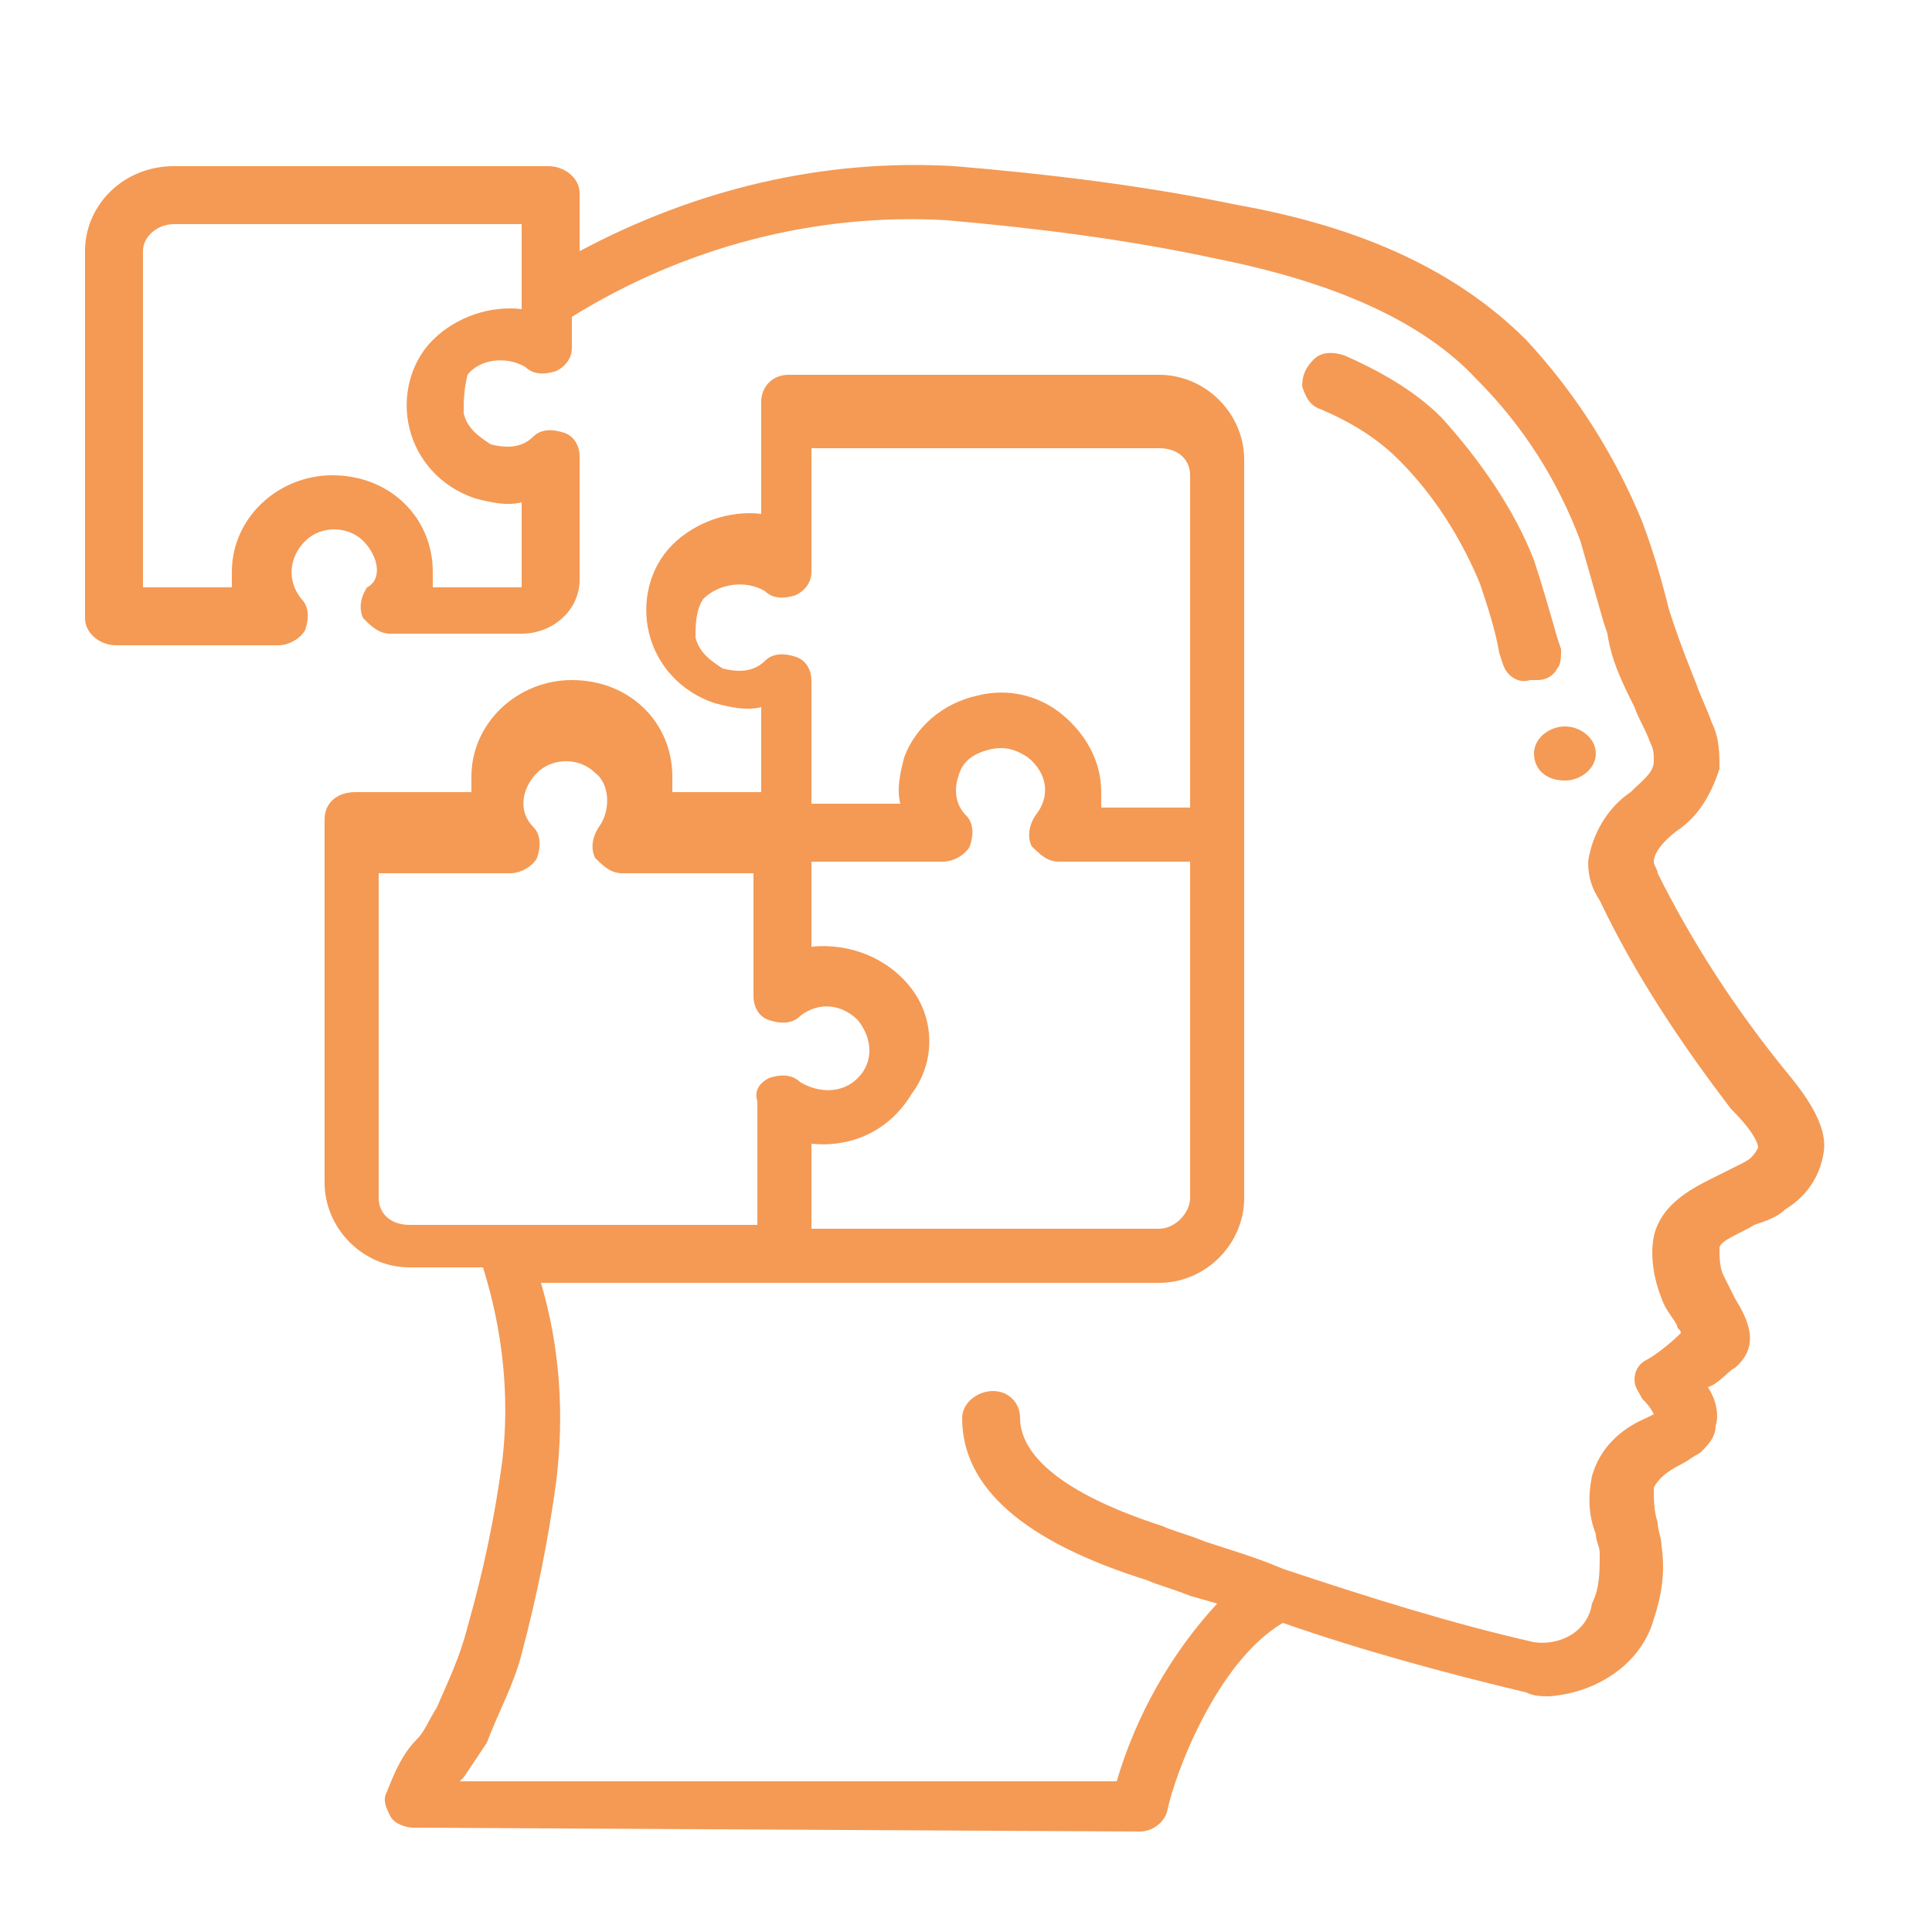 <?xml version="1.0" encoding="utf-8"?>
<!-- Generator: Adobe Illustrator 24.1.0, SVG Export Plug-In . SVG Version: 6.00 Build 0)  -->
<svg version="1.1" id="Calque_1" xmlns="http://www.w3.org/2000/svg" xmlns:xlink="http://www.w3.org/1999/xlink" x="0px" y="0px"
	 viewBox="0 0 50 50" style="enable-background:new 0 0 50 50;" xml:space="preserve">
<style type="text/css">
	.st0{fill:#F49A55;}
</style>
<g>
	<path class="st0" d="M-334.5,26.9l-7-8.2l3.6-2.1l6.5,7.8L-334.5,26.9z M-338,32.8l-9.8-9.1c0,0,0,0-0.1,0
		c-0.1-0.1-0.3-0.2-0.5-0.2l-4.8-0.3c-0.3,0-0.7,0.1-0.8,0.4l-2.5,4c-0.2,0.3-0.5,0.5-0.8,0.6c-0.3,0.1-0.7,0-1-0.1
		c-0.3-0.2-0.5-0.4-0.6-0.8c-0.1-0.3-0.1-0.7,0.1-1l3.3-5.4l1.3-0.4c0,0,0,0,0,0l5-1.3h6.1l7.6,8.9L-338,32.8z M-338.4,36.5
		c-0.5,0.5-1.4,0.5-1.9,0c0,0,0,0-0.1,0l-5.7-5.3c-0.3-0.3-0.9-0.3-1.2,0c-0.3,0.3-0.3,0.8,0,1.2l5.7,5.4c0,0,0,0,0,0
		c0.5,0.5,0.5,1.3,0,1.8c-0.3,0.2-0.6,0.4-1,0.4s-0.7-0.1-1-0.4l-3.8-3.6c-0.3-0.3-0.9-0.3-1.2,0c-0.3,0.3-0.4,0.8,0,1.2l3.8,3.5
		c0,0,0,0,0.1,0.1c0.5,0.5,0.5,1.3,0,1.8c-0.5,0.5-1.4,0.5-1.9,0l-2.1-2c-0.3-0.3-0.9-0.3-1.2,0c-0.3,0.3-0.3,0.8,0,1.2l2,1.9
		c0,0,0,0,0.1,0.1c0.5,0.5,0.5,1.3,0,1.8c-0.5,0.5-1.4,0.5-1.9,0c-0.1-0.1-0.1-0.1-0.2-0.1c-0.1,0-0.1-0.1,0-0.1
		c0-0.1,0.1-0.1,0.1-0.2c0-0.1,0.1-0.1,0.1-0.2c0.1-0.4,0.2-0.8,0.1-1.3c-0.1-0.8-0.6-1.5-1.3-2c-0.4-0.2-0.8-0.4-1.3-0.5
		c0.2-0.9,0-1.9-0.8-2.6c-0.6-0.6-1.4-0.9-2.2-0.9c0,0-0.1,0-0.1,0c0-0.7-0.3-1.5-0.8-2c-0.6-0.6-1.4-0.9-2.2-0.9
		c-0.3,0-0.5,0-0.8,0.1c-0.1-0.7-0.5-1.3-1-1.7c-0.6-0.4-1.3-0.7-2-0.7c-0.8,0-1.5,0.3-2.1,0.7l-3.4-4.2l8.2-9.2l2.6,0.7l-3.4,5.5
		c-0.4,0.7-0.5,1.4-0.3,2.2c0.2,0.7,0.7,1.4,1.5,1.7c0,0,0.1,0,0.1,0.1c0,0,0,0,0,0c0.1,0.1,0.2,0.1,0.4,0.1
		c0.6,0.2,1.2,0.2,1.8,0.1c0.8-0.2,1.5-0.7,1.9-1.4l2.2-3.6l3.9,0.3l10.5,9.7C-337.9,35.2-337.9,36-338.4,36.5 M-354.8,45.6
		c-0.5-0.5-0.5-1.3,0-1.8l1.1-1c0,0,0.1-0.1,0.1-0.1c0,0,0,0,0,0c0.2-0.1,0.4-0.2,0.6-0.3c0,0,0,0,0,0c0,0,0.1,0,0.1,0c0,0,0,0,0,0
		c0,0,0.1,0,0.1,0c0.4,0,0.7,0.1,1,0.4c0,0,0.1,0.1,0.1,0.1c0.4,0.5,0.4,1.2-0.2,1.7l-1,1C-353.5,46.1-354.3,46.1-354.8,45.6
		 M-358.4,43.1c-0.3-0.2-0.4-0.5-0.4-0.9c0-0.3,0.1-0.6,0.4-0.9l2.1-1.9c0.4-0.4,1.1-0.5,1.6-0.2c0.5,0.3,0.7,0.8,0.6,1.3
		c0,0.3-0.2,0.5-0.4,0.7l-2.1,1.9c-0.3,0.2-0.6,0.4-1,0.4C-357.8,43.4-358.2,43.3-358.4,43.1 M-361.6,40.1c-0.3-0.2-0.4-0.6-0.4-0.9
		s0.1-0.6,0.4-0.9l2.1-1.9c0.4-0.4,1-0.5,1.5-0.2c0.5,0.2,0.8,0.8,0.7,1.3c0,0.3-0.2,0.6-0.4,0.8l-2.1,1.9c-0.3,0.2-0.6,0.4-1,0.4
		C-361,40.5-361.3,40.4-361.6,40.1 M-364.4,35.1l1.1-1c0,0,0.1-0.1,0.1-0.1c0.2-0.2,0.5-0.3,0.7-0.3c0,0,0,0,0,0c0,0,0.1,0,0.1,0
		c0.4,0,0.7,0.1,1,0.4c0.5,0.5,0.5,1.3-0.1,1.8l-1,1c-0.5,0.5-1.4,0.5-1.9,0C-364.9,36.3-364.9,35.5-364.4,35.1 M-364.9,16.5
		l3.6,2.1l-7.8,8.7l-3.1-2.5L-364.9,16.5z M-329.4,24l-7.5-9c-0.3-0.3-0.8-0.4-1.2-0.2l-4.9,2.9h-6.3c-0.1,0-0.2,0-0.2,0l-4.9,1.3
		l-5.1-1.3l-5-2.9c-0.4-0.2-0.9-0.1-1.2,0.2l-8.3,9.5c-0.3,0.3-0.2,0.8,0.1,1.1l4.4,3.5l3.9,4.9c-1.1,1.1-1.1,2.9,0.1,4
		c0.5,0.5,1.2,0.8,1.9,0.8c0,0.1,0,0.3,0,0.4c0,0.8,0.3,1.5,0.9,2c0.6,0.5,1.4,0.8,2.2,0.8c0,0,0,0,0,0c0,0,0,0,0,0.1
		c0,0.8,0.3,1.5,0.9,2c0.6,0.5,1.4,0.8,2.2,0.8c0.2,0,0.3,0,0.5,0c0.1,0.6,0.4,1.3,0.9,1.8c0.6,0.6,1.4,0.8,2.2,0.8
		c0.8,0,1.6-0.3,2.2-0.8l0.5-0.4l0.2,0.1c0.6,0.5,1.4,0.8,2.2,0.8c0.8,0,1.6-0.3,2.2-0.8c0.6-0.6,0.9-1.3,0.9-2.1
		c0.8,0,1.6-0.3,2.3-0.8c0.6-0.6,0.9-1.3,0.9-2.1c0.8,0,1.7-0.3,2.3-0.8c0.6-0.6,0.9-1.3,0.9-2.1c0.8,0,1.6-0.3,2.3-0.8
		c1.1-1,1.2-2.5,0.4-3.6l2.9-5.5l4.3-3.4C-329.2,24.8-329.2,24.4-329.4,24"/>
	<path class="st0" d="M-347,16.1c0.2,0,0.5-0.1,0.6-0.2l6-5.6c0.3-0.3,0.3-0.8,0-1.2c-0.3-0.3-0.9-0.3-1.2,0l-6,5.6
		c-0.3,0.3-0.3,0.8,0,1.2C-347.5,16-347.2,16.1-347,16.1"/>
	<path class="st0" d="M-357.1,15.9c0.2,0.2,0.4,0.2,0.6,0.2c0.2,0,0.5-0.1,0.6-0.2c0.3-0.3,0.3-0.8,0-1.2l-6-5.6
		c-0.3-0.3-0.9-0.3-1.2,0c-0.3,0.3-0.3,0.8,0,1.2L-357.1,15.9z"/>
	<path class="st0" d="M-351.8,16.1c0.5,0,0.9-0.4,0.9-0.8v-4.6c0-0.5-0.4-0.8-0.9-0.8s-0.9,0.4-0.9,0.8v4.6
		C-352.6,15.7-352.2,16.1-351.8,16.1"/>
	<path class="st0" d="M-352.6,7.7c0.1,0.3,0.5,0.5,0.9,0.5c0.4,0,0.7-0.2,0.8-0.6c0.1-0.3,0-0.7-0.3-0.9c-0.3-0.2-0.7-0.2-1,0
		C-352.6,7-352.7,7.4-352.6,7.7"/>
	<path class="st0" d="M-142.5,45.3h-1.5v-1.5h-1.5v1.5h-4.4v-1.5h-1.5v1.5h-1.5v-0.8c0-2.9,2.3-5.3,5.1-5.3c2.8,0,5.1,2.4,5.1,5.3
		V45.3z M-149.7,35.5V34c0-1.2,1-2.3,2.2-2.3s2.2,1,2.2,2.3v1.5c0,1.2-1,2.3-2.2,2.3S-149.7,36.7-149.7,35.5 M-155.5,34.7
		c-0.4,0-0.7-0.3-0.7-0.8c0-0.4,0.3-0.8,0.7-0.8s0.7,0.3,0.7,0.8C-154.8,34.4-155.1,34.7-155.5,34.7 M-165.7,35.5V34
		c0-1.2,1-2.3,2.2-2.3s2.2,1,2.2,2.3v1.5c0,1.2-1,2.3-2.2,2.3S-165.7,36.7-165.7,35.5 M-158.4,44.5v0.8h-1.5v-1.5h-1.5v1.5h-4.4
		v-1.5h-1.5v1.5h-1.5v-0.8c0-2.9,2.3-5.3,5.1-5.3S-158.4,41.6-158.4,44.5 M-165,25.7h2.9c0,0.8-0.7,1.5-1.5,1.5S-165,26.5-165,25.7
		 M-160.6,24.2h-5.8v-1.5h5.8V24.2z M-168.8,16.1c-1.8-1.6-2.8-3.9-2.7-6.4c0.1-4.3,3.5-8,7.7-8.1c2.2-0.1,4.3,0.7,5.9,2.3
		c1.6,1.6,2.5,3.7,2.5,6c0,2.4-1,4.7-2.8,6.3c-1.5,1.3-2.3,3.1-2.3,5v0h-5.8C-166.4,19.3-167.3,17.4-168.8,16.1 M-171.5,34.7
		c-0.4,0-0.7-0.3-0.7-0.8c0-0.4,0.3-0.8,0.7-0.8s0.7,0.3,0.7,0.8C-170.8,34.4-171.1,34.7-171.5,34.7 M-181.6,35.5V34
		c0-1.2,1-2.3,2.2-2.3c1.2,0,2.2,1,2.2,2.3v1.5c0,1.2-1,2.3-2.2,2.3C-180.7,37.7-181.6,36.7-181.6,35.5 M-174.4,44.5v0.8h-1.5v-1.5
		h-1.5v1.5h-4.4v-1.5h-1.5v1.5h-1.5v-0.8c0-2.9,2.3-5.3,5.1-5.3C-176.7,39.2-174.4,41.6-174.4,44.5 M-145.1,38.2
		c0.7-0.7,1.2-1.7,1.2-2.8V34c0-2.1-1.6-3.8-3.6-3.8c-1.8,0-3.2,1.3-3.6,3h-2.4c-0.3-0.9-1.1-1.5-2-1.5c-0.9,0-1.7,0.6-2,1.5h-2.4
		c-0.3-1.5-1.4-2.6-2.8-2.9v-1.7c1.2-0.3,2.2-1.5,2.2-2.9h0.7c0.4,0,0.7-0.3,0.7-0.8v-2.3h1.5v-1.5h-1.5v0c0-1.4,0.7-2.9,1.8-3.9
		c2.1-1.9,3.3-4.6,3.3-7.4c0-2.7-1-5.2-2.9-7.1c-1.9-1.9-4.3-2.8-6.9-2.7c-4.9,0.2-9,4.5-9,9.6c-0.1,2.9,1.1,5.6,3.2,7.5
		c1.2,1,1.8,2.5,1.9,3.9h-1.4v1.5h1.5v2.3c0,0.4,0.3,0.8,0.7,0.8h0.7c0,1.4,0.9,2.6,2.2,2.9v1.7c-1.4,0.3-2.5,1.5-2.8,2.9h-2.4
		c-0.3-0.9-1.1-1.5-2-1.5c-0.9,0-1.7,0.6-2,1.5h-2.4c-0.3-1.7-1.8-3-3.6-3c-2,0-3.6,1.7-3.6,3.8v1.5c0,1.1,0.5,2.1,1.2,2.8
		c-2.4,1-4.1,3.4-4.1,6.3V46c0,0.4,0.3,0.8,0.7,0.8h11.6c0.4,0,0.7-0.3,0.7-0.8v-1.5c0-2.8-1.7-5.3-4.1-6.3c0.7-0.7,1.2-1.7,1.2-2.8
		v-0.8h2.3c0.3,0.9,1.1,1.5,2,1.5c0.9,0,1.7-0.6,2-1.5h2.3v0.8c0,1.1,0.5,2.1,1.2,2.8c-2.4,1-4.1,3.4-4.1,6.3V46
		c0,0.4,0.3,0.8,0.7,0.8h11.6c0.4,0,0.7-0.3,0.7-0.8v-1.5c0-2.8-1.7-5.3-4.1-6.3c0.7-0.7,1.2-1.7,1.2-2.8v-0.8h2.3
		c0.3,0.9,1.1,1.5,2,1.5c0.9,0,1.7-0.6,2-1.5h2.3v0.8c0,1.1,0.5,2.1,1.2,2.8c-2.4,1-4.1,3.4-4.1,6.3V46c0,0.4,0.3,0.8,0.7,0.8h11.6
		c0.4,0,0.7-0.3,0.7-0.8v-1.5C-141,41.7-142.7,39.2-145.1,38.2"/>
</g>
<rect x="-165" y="18.2" class="st0" width="2.9" height="1.5"/>
<path class="st0" d="M-163.5,7.6c1.2,0,2.2,1,2.2,2.3c0,1.2-1,2.3-2.2,2.3c-1.2,0-2.2-1-2.2-2.3C-165.7,8.6-164.7,7.6-163.5,7.6
	 M-164.2,13.6v1.6h1.5v-1.6c0.5-0.1,0.9-0.3,1.3-0.6l1.1,1.2l1-1.1l-1.1-1.2c0.3-0.4,0.4-0.8,0.5-1.3h1.5V9.1h-1.5
	c-0.1-0.5-0.3-0.9-0.5-1.3l1.1-1.2l-1-1.1l-1.1,1.2c-0.4-0.3-0.8-0.5-1.3-0.6V4.6h-1.5v1.6c-0.5,0.1-0.9,0.3-1.3,0.6l-1.1-1.2
	l-1,1.1l1.1,1.2c-0.3,0.4-0.4,0.8-0.5,1.3h-1.5v1.5h1.5c0.1,0.5,0.3,0.9,0.5,1.3l-1.1,1.2l1,1.1l1.1-1.2
	C-165.1,13.3-164.7,13.5-164.2,13.6"/>
<path class="st0" d="M13.5,5.8h-9c-0.4,0-0.8,0.3-0.8,0.7v8.7H6c0-0.1,0-0.2,0-0.4c0-1.4,1.2-2.5,2.6-2.5c1.5,0,2.6,1.1,2.6,2.5
	c0,0.1,0,0.2,0,0.4h2.3V13c-0.4,0.1-0.8,0-1.2-0.1c-0.9-0.3-1.5-1-1.7-1.8c-0.2-0.8,0-1.7,0.6-2.3c0.6-0.6,1.5-0.9,2.3-0.8V5.8z
	 M19.9,27.9c0.3-0.1,0.6-0.1,0.8,0.1c0.5,0.3,1.1,0.3,1.5-0.1c0.4-0.4,0.4-1,0-1.5c-0.4-0.4-1-0.5-1.5-0.1c-0.2,0.2-0.5,0.2-0.8,0.1
	c-0.3-0.1-0.4-0.4-0.4-0.6v-3.2h-3.4c-0.3,0-0.5-0.2-0.7-0.4c-0.1-0.2-0.1-0.5,0.1-0.8c0.3-0.4,0.3-1.1-0.1-1.4
	c-0.4-0.4-1.1-0.4-1.5,0c-0.4,0.4-0.5,1-0.1,1.4c0.2,0.2,0.2,0.5,0.1,0.8c-0.1,0.2-0.4,0.4-0.7,0.4H9.8V31c0,0.4,0.3,0.7,0.8,0.7h9
	v-3.2C19.5,28.2,19.7,28,19.9,27.9 M30.8,31v-8.7h-3.4c-0.3,0-0.5-0.2-0.7-0.4c-0.1-0.2-0.1-0.5,0.1-0.8c0.4-0.5,0.3-1.1-0.2-1.5
	c-0.3-0.2-0.6-0.3-1-0.2c-0.4,0.1-0.7,0.3-0.8,0.7c-0.1,0.3-0.1,0.7,0.2,1c0.2,0.2,0.2,0.5,0.1,0.8c-0.1,0.2-0.4,0.4-0.7,0.4H21v2.2
	c1-0.1,2,0.3,2.6,1.1c0.6,0.8,0.6,1.9,0,2.7C23,29.3,22,29.7,21,29.6v2.2h9C30.4,31.8,30.8,31.4,30.8,31 M30.8,12.3
	c0-0.4-0.3-0.7-0.8-0.7h-9v3.2c0,0.3-0.2,0.5-0.4,0.6c-0.3,0.1-0.6,0.1-0.8-0.1c-0.5-0.3-1.2-0.2-1.6,0.2C18,15.8,18,16.2,18,16.5
	c0.1,0.4,0.4,0.6,0.7,0.8c0.4,0.1,0.8,0.1,1.1-0.2c0.2-0.2,0.5-0.2,0.8-0.1c0.3,0.1,0.4,0.4,0.4,0.6v3.2h2.3c-0.1-0.4,0-0.8,0.1-1.2
	c0.3-0.8,1-1.4,1.9-1.6c0.8-0.2,1.6,0,2.2,0.5c0.6,0.5,1,1.2,1,2c0,0.1,0,0.2,0,0.4h2.3V12.3z M46.2,31.3c-0.2,0.2-0.5,0.3-0.8,0.4
	c-0.3,0.2-0.9,0.4-0.9,0.6c0,0.2,0,0.5,0.1,0.7c0.1,0.2,0.2,0.4,0.3,0.6c0.3,0.5,0.7,1.2,0,1.8c-0.2,0.1-0.4,0.4-0.7,0.5
	c0.2,0.3,0.3,0.7,0.2,1c0,0.3-0.2,0.5-0.4,0.7c-0.2,0.1-0.3,0.2-0.5,0.3c-0.4,0.2-0.6,0.4-0.7,0.6c0,0.3,0,0.6,0.1,0.9
	c0,0.2,0.1,0.4,0.1,0.6c0.1,0.7,0,1.3-0.2,1.9c-0.3,1.1-1.4,1.9-2.7,2c-0.2,0-0.4,0-0.6-0.1c-2.1-0.5-4.3-1.1-6.3-1.8
	c-1.7,1-2.8,3.9-3,4.9c-0.1,0.3-0.4,0.5-0.7,0.5l-18.8-0.1c-0.2,0-0.5-0.1-0.6-0.3c-0.1-0.2-0.2-0.4-0.1-0.6c0.2-0.5,0.4-1,0.8-1.4
	c0.2-0.2,0.3-0.5,0.5-0.8c0.3-0.7,0.6-1.3,0.8-2.1c0.4-1.4,0.7-2.8,0.9-4.3c0.2-1.7,0-3.4-0.5-5h-1.9c-1.2,0-2.2-1-2.2-2.2v-9.4
	c0-0.4,0.3-0.7,0.8-0.7h3c0-0.1,0-0.2,0-0.4c0-1.4,1.2-2.5,2.6-2.5c1.5,0,2.6,1.1,2.6,2.5c0,0.1,0,0.2,0,0.4h2.3v-2.2
	c-0.4,0.1-0.8,0-1.2-0.1c-0.9-0.3-1.5-1-1.7-1.8c-0.2-0.8,0-1.7,0.6-2.3c0.6-0.6,1.5-0.9,2.3-0.8v-2.9c0-0.4,0.3-0.7,0.7-0.7H30
	c1.2,0,2.2,1,2.2,2.2V31c0,1.2-1,2.2-2.2,2.2H14c0.5,1.7,0.6,3.4,0.4,5.1c-0.2,1.5-0.5,3-0.9,4.5c-0.2,0.8-0.6,1.5-0.9,2.3
	c-0.2,0.3-0.4,0.6-0.6,0.9l-0.1,0.1l17,0c0.5-1.7,1.4-3.3,2.6-4.6l-0.7-0.2c-0.5-0.2-0.9-0.3-1.1-0.4c-3.2-1-4.8-2.4-4.8-4.2
	c0-0.4,0.4-0.7,0.8-0.7c0.4,0,0.7,0.3,0.7,0.7c0,0.7,0.6,1.8,3.7,2.8c0.2,0.1,0.6,0.2,1.1,0.4c0.6,0.2,1.3,0.4,2,0.7h0
	c2.1,0.7,4.3,1.4,6.5,1.9c0.7,0.1,1.4-0.3,1.5-1c0.2-0.4,0.2-0.8,0.2-1.3c0-0.2-0.1-0.3-0.1-0.5c-0.2-0.5-0.2-1-0.1-1.5
	c0.2-0.7,0.7-1.2,1.4-1.5l0.2-0.1c-0.1-0.2-0.2-0.3-0.3-0.4c-0.1-0.2-0.2-0.3-0.2-0.5c0-0.2,0.1-0.4,0.3-0.5
	c0.2-0.1,0.6-0.4,0.9-0.7c0-0.1-0.1-0.1-0.1-0.2c-0.1-0.2-0.3-0.4-0.4-0.7c-0.2-0.5-0.3-1.1-0.2-1.6c0.2-0.9,1.1-1.3,1.7-1.6
	c0.2-0.1,0.4-0.2,0.6-0.3c0.2-0.1,0.3-0.2,0.4-0.4c0-0.1-0.1-0.4-0.7-1c-1.3-1.7-2.5-3.5-3.4-5.4c-0.2-0.3-0.3-0.6-0.3-1
	c0.1-0.7,0.5-1.4,1.1-1.8c0.3-0.3,0.6-0.5,0.6-0.8c0-0.2,0-0.3-0.1-0.5c-0.1-0.3-0.3-0.6-0.4-0.9c-0.3-0.6-0.6-1.2-0.7-1.9l-0.1-0.3
	c-0.2-0.7-0.4-1.4-0.6-2.1c-0.6-1.6-1.5-3-2.7-4.2c-1.4-1.5-3.7-2.5-6.7-3.1c-2.3-0.5-4.7-0.8-7-1c-3.4-0.2-6.8,0.7-9.7,2.5V9
	c0,0.3-0.2,0.5-0.4,0.6c-0.3,0.1-0.6,0.1-0.8-0.1c-0.5-0.3-1.2-0.2-1.5,0.2C12,10.1,12,10.4,12,10.7c0.1,0.4,0.4,0.6,0.7,0.8
	c0.4,0.1,0.8,0.1,1.1-0.2c0.2-0.2,0.5-0.2,0.8-0.1c0.3,0.1,0.4,0.4,0.4,0.6v3.2c0,0.8-0.7,1.4-1.5,1.4h-3.4c-0.3,0-0.5-0.2-0.7-0.4
	c-0.1-0.2-0.1-0.5,0.1-0.8C9.9,15,9.8,14.4,9.4,14c-0.4-0.4-1.1-0.4-1.5,0c-0.4,0.4-0.5,1-0.1,1.5c0.2,0.2,0.2,0.5,0.1,0.8
	c-0.1,0.2-0.4,0.4-0.7,0.4H3c-0.4,0-0.8-0.3-0.8-0.7V6.5c0-1.2,1-2.2,2.3-2.2h9.7c0.4,0,0.8,0.3,0.8,0.7v1.5c3-1.6,6.3-2.4,9.7-2.2
	c2.4,0.2,4.9,0.5,7.3,1c3.4,0.6,5.8,1.8,7.5,3.5c1.3,1.4,2.3,3,3,4.7c0.3,0.8,0.5,1.5,0.7,2.3l0.1,0.3c0.2,0.6,0.4,1.1,0.6,1.6
	c0.1,0.3,0.3,0.7,0.4,1c0.2,0.4,0.2,0.8,0.2,1.2c-0.2,0.6-0.5,1.2-1.1,1.6c-0.4,0.3-0.6,0.6-0.6,0.8c0,0.1,0.1,0.2,0.1,0.3
	c0.9,1.8,2,3.5,3.3,5.1c0.5,0.6,1.1,1.4,1,2.1C47.1,30.5,46.7,31,46.2,31.3"/>
<path class="st0" d="M38.9,17.2l-0.1-0.3c-0.1-0.6-0.3-1.2-0.5-1.8c-0.5-1.2-1.2-2.3-2.1-3.2c-0.6-0.6-1.3-1-2-1.3
	c-0.3-0.1-0.4-0.3-0.5-0.6c0-0.3,0.1-0.5,0.3-0.7c0.2-0.2,0.5-0.2,0.8-0.1c0.9,0.4,1.8,0.9,2.5,1.6c1,1.1,1.9,2.4,2.4,3.7
	c0.2,0.6,0.4,1.3,0.6,2l0.1,0.3c0,0.2,0,0.4-0.1,0.5c-0.1,0.2-0.3,0.3-0.5,0.3c-0.1,0-0.1,0-0.2,0C39.3,17.7,39,17.5,38.9,17.2"/>
<path class="st0" d="M40.5,18.8c-0.4,0-0.8,0.3-0.8,0.7c0,0.4,0.3,0.7,0.8,0.7c0.4,0,0.8-0.3,0.8-0.7C41.3,19.1,40.9,18.8,40.5,18.8
	"/>
<path class="st0" d="M223.6,44.2c-5.8,0-10.5-4.7-10.5-10.5c0-5.8,4.7-10.5,10.5-10.5s10.5,4.7,10.5,10.5
	C234.1,39.5,229.4,44.2,223.6,44.2 M211.6,23.4v-1l1.4-1.1v-8.1c0-1.2-0.9-2.1-2.1-2.1h-0.5c-1-0.6-3.6-0.7-5.3-0.2
	c-2,0.5-3.4,2.3-3.3,4.4v0.7h1.4v5.3l1.4,1.1v1l-5.1,1.3c-1.6,0.4-2.7,1.8-2.7,3.4V30c-1.4-2.6-2.1-5.4-2.1-8.4v-9L208.1,6l13.4,6.7
	v9c0,0.1,0,0.2,0,0.2c-2.1,0.4-4,1.3-5.6,2.6L211.6,23.4z M210.2,23.5v1.1c0,1.2-0.9,2.1-2.1,2.1s-2.1-0.9-2.1-2.1v-1.1l0.5,0.4h3.3
	L210.2,23.5z M203.2,14.7c0.1-0.9,0.7-1.6,1.5-2c1.6-0.7,3.3-0.8,4.9-0.3l0.2,0.2h1.1c0.4,0,0.7,0.3,0.7,0.7v2.1l-1.1-1.4h-1.2
	l-0.1,0.1c-0.8,0.4-1.7,0.6-2.7,0.6H203.2z M204.6,16.1h1.9c1.1,0,2.2-0.2,3.1-0.7h0.2l1.8,2.3v2.9l-2.3,1.8h-2.3l-2.3-1.8V16.1z
	 M212.2,37.3l-4.1,2.7l-5.5-3.7c-0.3-0.2-0.5-0.4-0.8-0.6v-6.3h-1.4v5.1c-0.8-0.7-1.5-1.5-2.1-2.3v-4.1c0-1,0.7-1.8,1.6-2l4.8-1.2
	c0.2,1.5,1.3,2.8,2.8,3.1v2.9h1.4V28c1.5-0.3,2.6-1.6,2.8-3.1l3.1,0.8C211.9,28.8,210.9,33.2,212.2,37.3L212.2,37.3z M208.1,43.4
	l-7.1-4.7c-5.7-3.8-9.1-10.1-9.1-17V10.9l16.2-8.1l16.2,8.1v10.8c-0.2,0-0.5,0-0.7,0c-0.2,0-0.5,0-0.7,0v-10l-14.8-7.4l-14.8,7.4
	v9.9c0,6.3,3.2,12.3,8.5,15.8l6.3,4.2l4.6-3.1c0.2,0.4,0.4,0.8,0.7,1.2L208.1,43.4z M225.7,21.9c0-0.1,0-11.9,0-11.9l-17.6-8.8
	L190.5,10v11.6c0,7.3,3.6,14.1,9.7,18.1l7.9,5.2l6.1-4c3.3,4.2,8.9,5.7,13.9,3.7c4.9-2,8-7,7.4-12.3
	C234.9,27.1,230.9,22.8,225.7,21.9L225.7,21.9z"/>
<rect x="227.1" y="13.3" class="st0" width="8.4" height="1.4"/>
<rect x="227.1" y="16.1" class="st0" width="5.6" height="1.4"/>
<rect x="227.1" y="18.9" class="st0" width="2.8" height="1.4"/>
<path class="st0" d="M221,39.1l-4.5-4.5l2-2l2.5,2.5l7-7l2,2L221,39.1z M221,33.2l-2.5-2.5l-4,4l6.5,6.5l10.9-10.9l-4-4L221,33.2z"
	/>
<g>
	<path class="st0" d="M424.6,33.9l-2.3-2.1c-0.4-0.3-0.9-0.3-1.3,0c-0.4,0.3-0.4,0.9,0,1.3l2.3,2.1c0.2,0.2,0.4,0.3,0.6,0.3
		c0.2,0,0.5-0.1,0.7-0.3C425,34.8,425,34.2,424.6,33.9"/>
	<path class="st0" d="M420.1,29.5c-0.4-0.3-0.9-0.3-1.3,0l0,0c-0.4,0.3-0.4,0.9,0,1.3c0.2,0.2,0.4,0.3,0.7,0.3
		c0.2,0,0.5-0.1,0.7-0.3C420.4,30.4,420.4,29.9,420.1,29.5"/>
	<path class="st0" d="M402.3,12.9l-2.5-2.4c0.3,0.1,0.6,0.1,0.9,0.1h0l2.5,0c0.5,0,0.9-0.4,0.9-0.9c0-0.5-0.4-0.9-0.9-0.9h0l-2.5,0
		h0c-0.6,0-1.2-0.2-1.7-0.7c-0.4-0.4-0.7-1-0.7-1.6V6.2h6.3c1.2,0,2.3,0.5,3.1,1.3l0,0L402.3,12.9z M402.1,17.3
		c-0.6,0.6-1.7,0.6-2.3,0l-4.6-4.4c0,0,0,0,0,0l-0.9-0.9c-0.6-0.6-0.6-1.6,0-2.2c0.3-0.3,0.7-0.5,1.2-0.5c0.4,0,0.8,0.2,1.2,0.5
		l5.5,5.3c0.3,0.3,0.5,0.7,0.5,1.1C402.6,16.7,402.4,17,402.1,17.3 M398.5,20.8c-0.6,0.6-1.7,0.6-2.3,0l-4.6-4.4
		c-0.3-0.3-0.5-0.7-0.5-1.1s0.2-0.8,0.5-1.1c0.3-0.3,0.7-0.5,1.2-0.5s0.8,0.2,1.2,0.5l2.1,2l2.5,2.4c0.3,0.3,0.5,0.7,0.5,1.1
		S398.8,20.5,398.5,20.8 M394.9,24.3c-0.6,0.6-1.7,0.6-2.3,0l-2.5-2.4l-1.2-1.2c-0.6-0.6-0.6-1.6,0-2.2c0.3-0.3,0.7-0.5,1.2-0.5
		s0.8,0.2,1.2,0.5l3.7,3.6c0.3,0.3,0.5,0.7,0.5,1.1S395.2,24,394.9,24.3 M391.3,27.7c-0.3,0.3-0.7,0.5-1.2,0.5
		c-0.4,0-0.8-0.2-1.2-0.5l-2.5-2.4c-0.6-0.6-0.6-1.6,0-2.2c0.3-0.3,0.7-0.5,1.2-0.5c0.4,0,0.8,0.2,1.2,0.5l2.5,2.4
		C391.9,26.1,391.9,27.1,391.3,27.7 M412.2,33.6l8.9-8.6c1.4-1.3,1.4-3.4,0-4.7c-0.5-0.5-1.1-0.8-1.7-0.9c0.2-0.4,0.3-0.9,0.3-1.4
		c0-0.9-0.4-1.7-1-2.4c-0.5-0.5-1.2-0.8-1.9-0.9c0.4-1.2,0.1-2.5-0.8-3.4c-0.5-0.5-1.2-0.8-1.9-0.9c0.1-0.3,0.2-0.7,0.2-1
		c0-0.9-0.4-1.7-1-2.4c-0.7-0.6-1.5-1-2.5-1c-0.6,0-1.2,0.1-1.7,0.4l-0.1-0.1c-1.2-1.2-2.8-1.9-4.5-1.9h-7.2c-0.5,0-0.9,0.4-0.9,0.9
		v1.2c0,0.5,0.1,0.9,0.2,1.3c-0.4-0.2-0.9-0.3-1.3-0.3c-0.9,0-1.8,0.3-2.5,1c-1,0.9-1.2,2.2-0.8,3.4c-0.7,0.1-1.3,0.4-1.9,0.9
		c-0.7,0.6-1,1.5-1,2.4c0,0.4,0.1,0.7,0.2,1c-0.7,0.1-1.3,0.4-1.9,0.9c-1.1,1-1.3,2.5-0.7,3.8c-0.6,0.1-1.2,0.4-1.7,0.9
		c-1.4,1.3-1.4,3.4,0,4.7l1.8,1.8l-9.1,8.7c-0.4,0.3-0.4,0.9,0,1.3c0.2,0.2,0.4,0.3,0.7,0.3c0.2,0,0.5-0.1,0.7-0.3l9.1-8.8
		c0.5,0.3,1.1,0.4,1.7,0.4c0.9,0,1.8-0.3,2.5-1c0.7-0.7,1-1.6,1-2.5c0,0,0.1,0,0.1,0c0.9,0,1.8-0.3,2.5-1c0.7-0.6,1-1.5,1-2.4
		c0,0,0-0.1,0-0.1c0,0,0.1,0,0.1,0c0.9,0,1.8-0.3,2.5-1c0.7-0.6,1-1.5,1-2.4c0,0,0-0.1,0-0.1c0,0,0.1,0,0.1,0c0.9,0,1.8-0.3,2.5-1
		c1.3-1.2,1.4-3.2,0.2-4.5l6.1-5.9c0.3-0.3,0.7-0.5,1.2-0.5c0.4,0,0.8,0.2,1.2,0.5c0.3,0.3,0.5,0.7,0.5,1.1c0,0.4-0.2,0.8-0.5,1.1
		l-0.9,0.9l-3.3,3.1c-0.4,0.3-0.4,0.9,0,1.3c0.2,0.2,0.4,0.3,0.7,0.3c0.2,0,0.5-0.1,0.7-0.3l3.3-3.1c0.6-0.6,1.7-0.6,2.3,0
		c0.6,0.6,0.6,1.6,0,2.2l-0.9,0.9l-2.4,2.3c-0.4,0.3-0.4,0.9,0,1.3c0.2,0.2,0.4,0.3,0.7,0.3s0.5-0.1,0.7-0.3l2.4-2.3
		c0.3-0.3,0.7-0.5,1.2-0.5c0.4,0,0.8,0.2,1.2,0.5c0.3,0.3,0.5,0.7,0.5,1.1s-0.2,0.8-0.5,1.1l-1.2,1.2l-1.1,1.1
		c-0.4,0.3-0.4,0.9,0,1.3c0.2,0.2,0.4,0.3,0.7,0.3c0.2,0,0.5-0.1,0.7-0.3l1.1-1.1c0.6-0.6,1.7-0.6,2.3,0c0.6,0.6,0.6,1.6,0,2.2
		l-8.9,8.6c-2.2,2.2-5.2,3.4-8.4,3.5c-0.2,0-0.5,0.1-0.6,0.3l-8.3,8c-0.4,0.3-0.4,0.9,0,1.3c0.2,0.2,0.4,0.3,0.7,0.3
		c0.2,0,0.5-0.1,0.7-0.3l6.1-5.9c1.5,1,3.4,1.4,5.2,1.3l4.8,4.6c0.2,0.2,0.4,0.3,0.7,0.3s0.5-0.1,0.7-0.3c0.4-0.3,0.4-0.9,0-1.3
		l-5.1-4.9c-0.2-0.2-0.5-0.3-0.7-0.3l-0.3,0c-1.3,0.1-2.7-0.2-3.8-0.8l0.6-0.6C406.4,37.4,409.7,36,412.2,33.6"/>
</g>
</svg>
